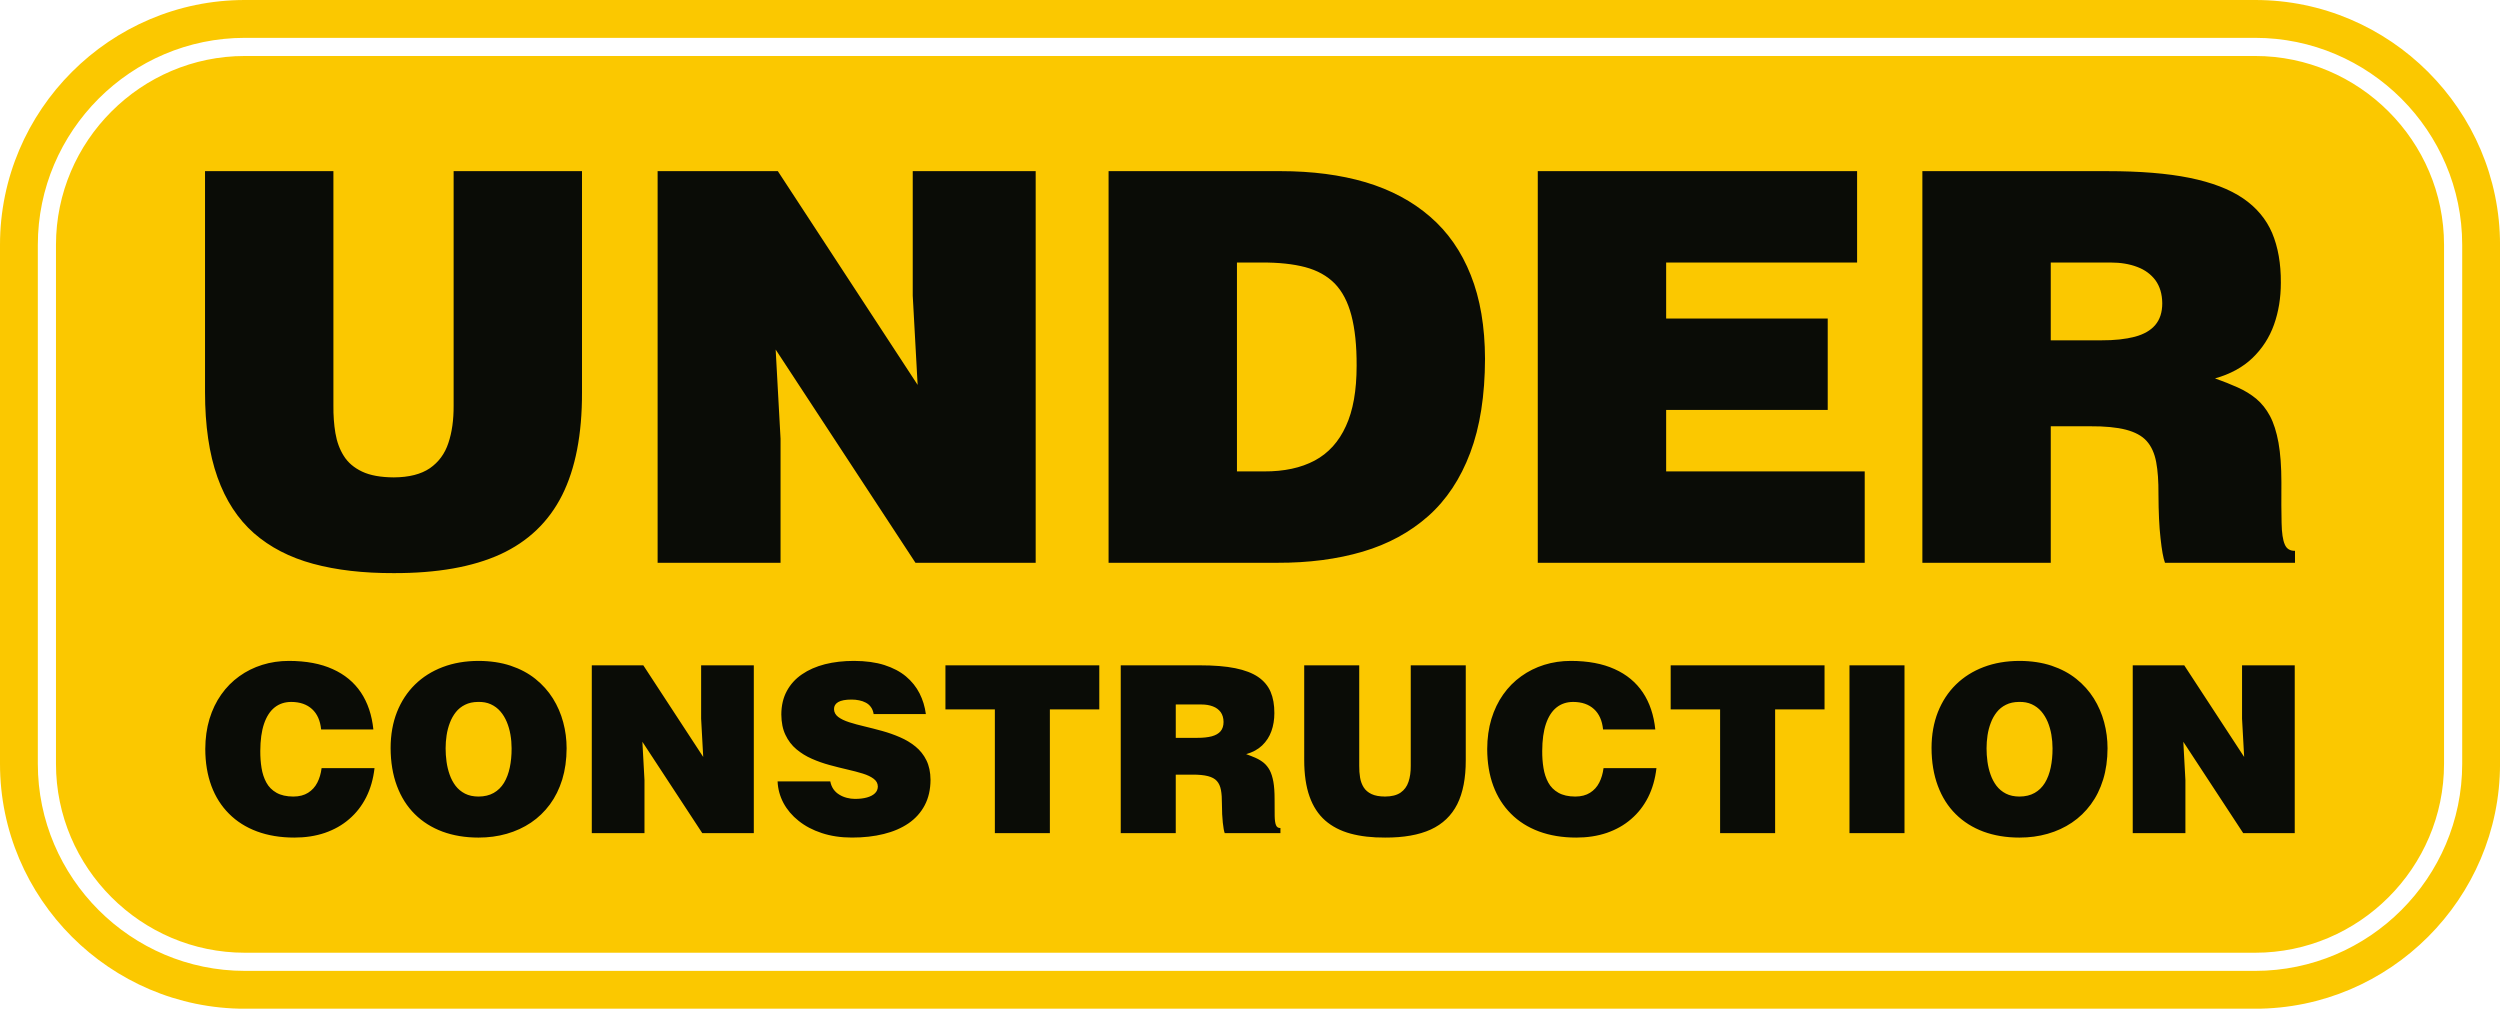 <?xml version="1.0" encoding="UTF-8"?><svg xmlns="http://www.w3.org/2000/svg" xmlns:xlink="http://www.w3.org/1999/xlink" height="594.7" preserveAspectRatio="xMidYMid meet" version="1.0" viewBox="0.0 0.0 1474.0 594.7" width="1474.0" zoomAndPan="magnify"><g id="change1_1"><path clip-rule="evenodd" d="M144.365,0h1185.28c79.409,0,144.371,64.982,144.371,144.371v306 c0,79.389-64.982,144.371-144.371,144.371H144.365C64.972,594.742,0,529.78,0,450.371v-306C0,64.961,64.961,0,144.365,0L144.365,0z M144.365,22.313h1185.28c33.571,0,64.096,13.734,86.205,35.843c22.129,22.129,35.863,52.634,35.863,86.215v306 c0,33.581-13.734,64.086-35.863,86.215c-22.119,22.109-52.634,35.843-86.205,35.843H144.365c-33.566,0-64.085-13.713-86.209-35.843 c-22.119-22.129-35.854-52.634-35.854-86.215v-306c0-33.581,13.729-64.085,35.854-86.215 C80.275,36.047,110.789,22.313,144.365,22.313L144.365,22.313z M1329.645,33.011H144.365c-30.622,0-58.461,12.532-78.64,32.725 c-20.188,20.173-32.72,48.008-32.72,78.635v306c0,30.627,12.537,58.462,32.72,78.635c20.184,20.193,48.023,32.726,78.64,32.726 h1185.28c30.616,0,58.462-12.532,78.645-32.726c20.184-20.173,32.716-48.008,32.716-78.635v-306 c0-30.627-12.532-58.461-32.716-78.635C1388.107,45.542,1360.261,33.011,1329.645,33.011L1329.645,33.011z" fill="#FBC800" fill-rule="evenodd"/></g><g id="change2_1"><path d="M120.881,231.115c0,19.827,2.46,36.557,7.326,50.25c4.865,13.693,12.027,24.636,21.493,32.99 c9.46,8.272,21.11,14.325,34.905,18.054c13.841,3.749,29.664,5.563,47.575,5.502c25.492,0.061,46.449-3.627,62.858-11.105 c16.357-7.539,28.492-19.134,36.403-34.865c7.86-15.711,11.763-35.863,11.707-60.499V100.907h-75.69v138.237 c0.051,8.375-0.963,15.751-3.103,22.068c-2.083,6.357-5.772,11.289-10.902,14.855c-5.186,3.525-12.241,5.358-21.273,5.399 c-7.697-0.041-13.953-1.161-18.711-3.423c-4.707-2.242-8.289-5.278-10.749-9.19c-2.456-3.892-4.111-8.396-4.972-13.53 c-0.851-5.074-1.228-10.474-1.171-16.179V100.907h-75.695V231.115L120.881,231.115z M458.613,100.907h-70.881v230.911h72.481 v-73.112l-2.883-52.613l82.43,125.726h70.876V100.907h-72.486v73.438l2.888,52.593L458.613,100.907L458.613,100.907z M729.311,154.783h14.426c10.107-0.061,18.717,0.856,25.828,2.73c7.162,1.916,12.93,5.135,17.422,9.679 c4.433,4.584,7.692,10.779,9.781,18.706c2.089,7.906,3.158,17.85,3.098,29.832c0,14.488-2.078,26.347-6.307,35.476 c-4.167,9.211-10.311,15.996-18.38,20.315c-8.131,4.341-18.074,6.48-29.832,6.419h-16.037V154.783L729.311,154.783z M753.04,331.818 c18.604,0.062,35.385-2.14,50.412-6.562c15.018-4.442,27.896-11.452,38.645-20.968c10.749-9.557,18.981-21.966,24.748-37.311 c5.777-15.282,8.66-33.785,8.722-55.425c-0.062-18.971-2.843-35.436-8.396-49.333c-5.512-13.958-13.53-25.451-24.004-34.478 c-10.474-9.088-23.148-15.833-37.952-20.275c-14.865-4.381-31.595-6.561-50.249-6.561h-101.35v230.911H753.04L753.04,331.818z M1099.437,331.818v-53.877H982.362v-36.23h95.262v-53.897h-95.262v-33.031h112.582v-53.876H906.671v230.911H1099.437 L1099.437,331.818z M1209.125,154.783h35.272c5.94,0,11.177,0.856,15.772,2.628c4.544,1.691,8.13,4.381,10.738,7.906 c2.567,3.586,3.912,8.069,3.963,13.51c0,5.298-1.396,9.577-4.115,12.776c-2.73,3.22-6.735,5.522-12.084,6.949 c-5.349,1.406-11.921,2.14-19.725,2.099h-29.822V154.783L1209.125,154.783z M1232.213,251.329 c8.762-0.061,15.822,0.631,21.223,2.017c5.349,1.406,9.465,3.586,12.236,6.684c2.781,3.098,4.655,7.274,5.613,12.41 c0.968,5.135,1.396,11.431,1.345,18.971c0.051,10.371,0.418,19.031,1.223,25.98c0.754,7.01,1.61,11.758,2.618,14.427h76.658v-7.051 c-2.944,0.062-4.972-1.182-6.041-3.79c-1.121-2.567-1.764-6.785-1.865-12.735c-0.163-5.93-0.163-13.877-0.111-23.882 c0-9.251-0.592-17.056-1.712-23.352c-1.172-6.378-2.833-11.615-5.023-15.731s-4.921-7.478-8.069-10.147 c-3.209-2.629-6.847-4.87-10.912-6.684c-4.055-1.813-8.548-3.627-13.418-5.339c8.986-2.527,16.313-6.521,22.027-11.981 c5.727-5.502,9.995-12.022,12.726-19.664c2.721-7.601,4.056-15.874,4.056-24.819c0.061-11.208-1.65-20.948-5.125-29.241 c-3.525-8.232-9.251-15.059-17.157-20.459c-7.917-5.399-18.441-9.414-31.544-12.083c-13.153-2.67-29.292-3.953-48.477-3.953 h-109.058v230.911h75.7v-80.489H1232.213L1232.213,251.329z" fill="#0A0C06"/></g><g id="change2_2"><path d="M220.132,430.076c-0.866-8.497-3.321-15.772-7.326-21.783c-4.034-6.011-9.577-10.616-16.684-13.795 c-7.076-3.22-15.665-4.81-25.746-4.83c-5.548,0-10.79,0.774-15.736,2.323c-4.951,1.549-9.465,3.79-13.565,6.745 c-4.096,2.935-7.652,6.521-10.627,10.759c-3,4.218-5.293,9.027-6.943,14.406c-1.62,5.4-2.445,11.31-2.471,17.708 c0.025,8.069,1.218,15.303,3.597,21.742c2.384,6.419,5.863,11.899,10.397,16.424c4.539,4.564,10.035,8.028,16.495,10.433 c6.485,2.404,13.815,3.627,22.017,3.627c6.551,0,12.552-0.917,18.003-2.771c5.456-1.895,10.239-4.563,14.34-8.13 c4.121-3.525,7.448-7.805,10.01-12.857c2.547-5.054,4.192-10.78,4.926-17.198h-31.203c-0.407,3.199-1.232,6.052-2.537,8.578 c-1.284,2.527-3.098,4.483-5.41,5.95c-2.313,1.467-5.201,2.221-8.681,2.241c-4.101-0.021-7.427-0.774-10.01-2.262 c-2.567-1.467-4.564-3.464-5.935-5.99c-1.375-2.527-2.333-5.421-2.843-8.62c-0.524-3.22-0.754-6.562-0.733-10.065 c0.025-6.358,0.759-11.697,2.201-15.955c1.462-4.279,3.551-7.52,6.276-9.68c2.725-2.14,5.98-3.22,9.806-3.22 c5.13,0.021,9.205,1.447,12.257,4.239c3.046,2.791,4.809,6.806,5.333,11.981H220.132L220.132,430.076z M281.849,413.855 c2.863-0.081,5.379,0.388,7.56,1.386c2.175,0.999,4.03,2.385,5.588,4.178c1.559,1.793,2.817,3.871,3.8,6.215 c0.988,2.363,1.696,4.85,2.155,7.498c0.464,2.67,0.688,5.339,0.688,8.07c0.025,4.096-0.341,7.886-1.075,11.35 c-0.734,3.443-1.859,6.459-3.414,9.026c-1.559,2.527-3.576,4.524-6.072,5.93c-2.476,1.406-5.456,2.119-8.956,2.14 c-3.097-0.021-5.751-0.591-7.973-1.731c-2.221-1.142-4.075-2.69-5.568-4.626c-1.462-1.956-2.634-4.156-3.479-6.602 c-0.871-2.445-1.467-5.013-1.833-7.662c-0.367-2.67-0.53-5.277-0.53-7.824c0-2.527,0.184-5.074,0.576-7.642 c0.387-2.567,1.029-5.054,1.921-7.377c0.876-2.363,2.063-4.442,3.53-6.316c1.467-1.854,3.301-3.302,5.456-4.36 C276.372,414.426,278.914,413.875,281.849,413.855L281.849,413.855z M282.124,389.667c-7.718,0.021-14.753,1.223-21.075,3.628 c-6.348,2.404-11.798,5.848-16.383,10.331c-4.58,4.503-8.11,9.903-10.606,16.179c-2.476,6.297-3.734,13.326-3.754,21.131 c0.02,8.416,1.278,15.915,3.734,22.455c2.45,6.562,5.955,12.104,10.535,16.628c4.56,4.523,10.01,7.947,16.358,10.311 c6.322,2.323,13.403,3.505,21.192,3.505c5.884,0,11.426-0.733,16.653-2.241c5.221-1.487,9.989-3.688,14.294-6.582 s8.019-6.5,11.157-10.738c3.138-4.259,5.542-9.129,7.264-14.672c1.691-5.521,2.563-11.655,2.583-18.399 c0-5.258-0.663-10.372-2.013-15.385c-1.329-4.992-3.367-9.699-6.092-14.061c-2.73-4.34-6.164-8.171-10.286-11.472 c-4.146-3.322-9.001-5.909-14.595-7.784C295.501,390.646,289.179,389.688,282.124,389.667L282.124,389.667z M379.296,392.276 h-30.377v98.95h31.065v-31.319l-1.238-22.557l35.324,53.876h30.377v-98.95h-31.06v31.462l1.233,22.558L379.296,392.276 L379.296,392.276z M545.888,421.007c-0.576-4.36-1.814-8.436-3.734-12.226c-1.925-3.77-4.584-7.092-7.998-9.965 c-3.413-2.853-7.652-5.073-12.715-6.704c-5.059-1.609-11.019-2.425-17.891-2.445c-6.21,0-11.931,0.652-17.137,1.956 c-5.222,1.346-9.735,3.322-13.582,5.971c-3.851,2.629-6.826,5.93-8.935,9.862c-2.129,3.933-3.204,8.538-3.23,13.815 c0.046,4.708,0.846,8.722,2.451,12.043c1.584,3.362,3.734,6.175,6.439,8.437c2.7,2.262,5.746,4.157,9.119,5.624 c3.367,1.487,6.847,2.71,10.443,3.688c3.596,0.978,7.081,1.854,10.448,2.628c3.367,0.774,6.414,1.569,9.113,2.404 c2.705,0.836,4.86,1.875,6.439,3.077c1.604,1.202,2.43,2.71,2.455,4.564c-0.025,1.569-0.576,2.894-1.696,3.974 c-1.101,1.08-2.659,1.896-4.671,2.466c-2.017,0.57-4.381,0.855-7.106,0.855c-1.605,0-3.205-0.203-4.809-0.632 c-1.604-0.407-3.072-1.019-4.401-1.854c-1.375-0.815-2.537-1.875-3.459-3.18c-0.912-1.304-1.554-2.853-1.9-4.646h-31.059 c0.183,4.483,1.35,8.722,3.454,12.715c2.135,3.974,5.109,7.499,8.936,10.535c3.826,3.077,8.385,5.481,13.678,7.214 c5.313,1.752,11.223,2.648,17.774,2.648c6.826,0,13.082-0.692,18.716-2.099c5.654-1.386,10.54-3.505,14.661-6.316 c4.101-2.833,7.285-6.378,9.531-10.657c2.247-4.259,3.393-9.271,3.413-14.998c-0.046-4.503-0.846-8.313-2.45-11.533 c-1.579-3.199-3.734-5.889-6.439-8.09c-2.7-2.2-5.751-4.014-9.118-5.461c-3.368-1.467-6.847-2.689-10.443-3.688 c-3.597-0.999-7.081-1.875-10.443-2.69c-3.372-0.774-6.418-1.63-9.119-2.485c-2.705-0.877-4.86-1.916-6.439-3.118 c-1.604-1.243-2.404-2.751-2.45-4.585c-0.021-1.813,0.8-3.179,2.471-4.177c1.671-0.958,4.289-1.468,7.835-1.468 c1.579,0,3.097,0.143,4.513,0.449c1.396,0.265,2.705,0.733,3.872,1.345c1.192,0.591,2.181,1.446,3.006,2.547 c0.82,1.08,1.396,2.466,1.671,4.197H545.888L545.888,421.007z M557.431,418.256h29.139v72.97h32.435v-72.97h29.139v-25.98h-90.713 V418.256L557.431,418.256z M693.233,415.363h15.115c2.542,0,4.789,0.367,6.76,1.121c1.946,0.733,3.479,1.875,4.605,3.383 c1.1,1.549,1.671,3.464,1.691,5.808c0,2.262-0.591,4.096-1.763,5.48c-1.167,1.365-2.883,2.344-5.176,2.976 c-2.292,0.591-5.109,0.917-8.457,0.896h-12.776V415.363L693.233,415.363z M703.126,456.728c3.754-0.021,6.781,0.285,9.093,0.877 c2.292,0.591,4.055,1.528,5.247,2.873c1.192,1.324,1.992,3.097,2.404,5.298c0.413,2.2,0.596,4.911,0.576,8.13 c0.021,4.463,0.184,8.172,0.525,11.146c0.321,2.995,0.688,5.033,1.126,6.174h32.848v-3.016c-1.264,0.021-2.13-0.509-2.588-1.63 c-0.489-1.101-0.754-2.914-0.805-5.44c-0.071-2.547-0.071-5.971-0.052-10.25c0-3.953-0.244-7.315-0.723-10.005 c-0.51-2.73-1.213-4.972-2.15-6.745c-0.947-1.752-2.119-3.199-3.464-4.34c-1.375-1.121-2.935-2.099-4.677-2.873 c-1.742-0.774-3.667-1.549-5.746-2.282c3.852-1.08,6.979-2.792,9.435-5.135c2.456-2.364,4.289-5.156,5.451-8.437 c1.171-3.24,1.742-6.806,1.742-10.616c0.021-4.829-0.703-8.986-2.201-12.532c-1.508-3.524-3.963-6.459-7.346-8.782 c-3.393-2.303-7.906-4.034-13.52-5.176c-5.634-1.141-12.552-1.691-20.779-1.691h-46.729v98.95h32.44v-34.498H703.126 L703.126,456.728z M768.963,448.068c0,8.497,1.05,15.67,3.139,21.539c2.078,5.868,5.155,10.555,9.21,14.142 c4.056,3.545,9.048,6.133,14.957,7.743c5.939,1.609,12.715,2.384,20.387,2.343c10.933,0.041,19.908-1.549,26.938-4.748 c7.01-3.239,12.216-8.211,15.609-14.936c3.361-6.745,5.032-15.385,5.012-25.94v-55.935h-32.439v59.236 c0.03,3.606-0.407,6.765-1.324,9.454c-0.896,2.73-2.477,4.851-4.677,6.378c-2.222,1.509-5.247,2.282-9.119,2.303 c-3.301-0.021-5.98-0.488-8.018-1.467c-2.018-0.958-3.546-2.262-4.605-3.933c-1.05-1.671-1.763-3.587-2.13-5.787 c-0.366-2.181-0.52-4.503-0.499-6.948v-59.236h-32.44V448.068L768.963,448.068z M975.963,430.076 c-0.877-8.497-3.322-15.772-7.336-21.783c-4.035-6.011-9.567-10.616-16.679-13.795c-7.071-3.22-15.67-4.81-25.746-4.83 c-5.543,0-10.79,0.774-15.741,2.323c-4.941,1.549-9.455,3.79-13.551,6.745c-4.105,2.935-7.662,6.521-10.637,10.759 c-2.995,4.218-5.288,9.027-6.938,14.406c-1.63,5.4-2.455,11.31-2.476,17.708c0.021,8.069,1.212,15.303,3.597,21.742 c2.384,6.419,5.868,11.899,10.402,16.424c4.534,4.564,10.035,8.028,16.495,10.433c6.479,2.404,13.815,3.627,22.018,3.627 c6.541,0,12.541-0.917,18.003-2.771c5.45-1.895,10.239-4.563,14.335-8.13c4.126-3.525,7.447-7.805,10.015-12.857 c2.537-5.054,4.188-10.78,4.921-17.198h-31.196c-0.418,3.199-1.243,6.052-2.548,8.578c-1.283,2.527-3.087,4.483-5.409,5.95 c-2.313,1.467-5.196,2.221-8.671,2.241c-4.105-0.021-7.428-0.774-10.016-2.262c-2.567-1.467-4.564-3.464-5.939-5.99 c-1.365-2.527-2.333-5.421-2.832-8.62c-0.53-3.22-0.765-6.562-0.734-10.065c0.021-6.358,0.754-11.697,2.201-15.955 c1.457-4.279,3.546-7.52,6.276-9.68c2.72-2.14,5.98-3.22,9.801-3.22c5.136,0.021,9.211,1.447,12.257,4.239 c3.047,2.791,4.809,6.806,5.339,11.981H975.963L975.963,430.076z M985.031,418.256h29.139v72.97h32.44v-72.97h29.139v-25.98h-90.718 V418.256L985.031,418.256z M1122.891,491.226v-98.95h-32.44v98.95H1122.891L1122.891,491.226z M1190.379,413.855 c2.862-0.081,5.379,0.388,7.56,1.386c2.181,0.999,4.034,2.385,5.594,4.178c1.548,1.793,2.812,3.871,3.8,6.215 c0.979,2.363,1.691,4.85,2.15,7.498c0.458,2.67,0.692,5.339,0.692,8.07c0.021,4.096-0.347,7.886-1.08,11.35 c-0.733,3.443-1.854,6.459-3.413,9.026c-1.559,2.527-3.576,4.524-6.072,5.93c-2.476,1.406-5.451,2.119-8.956,2.14 c-3.087-0.021-5.746-0.591-7.967-1.731c-2.231-1.142-4.086-2.69-5.573-4.626c-1.467-1.956-2.629-4.156-3.484-6.602 c-0.866-2.445-1.467-5.013-1.834-7.662c-0.367-2.67-0.52-5.277-0.52-7.824c0-2.527,0.184-5.074,0.57-7.642s1.029-5.054,1.926-7.377 c0.866-2.363,2.058-4.442,3.525-6.316c1.467-1.854,3.301-3.302,5.45-4.36C1184.908,414.426,1187.445,413.875,1190.379,413.855 L1190.379,413.855z M1190.654,389.667c-7.723,0.021-14.753,1.223-21.079,3.628c-6.338,2.404-11.788,5.848-16.373,10.331 c-4.585,4.503-8.11,9.903-10.606,16.179c-2.476,6.297-3.739,13.326-3.76,21.131c0.021,8.416,1.284,15.915,3.739,22.455 c2.445,6.562,5.95,12.104,10.535,16.628c4.554,4.523,10.005,7.947,16.353,10.311c6.327,2.323,13.408,3.505,21.191,3.505 c5.89,0,11.432-0.733,16.658-2.241c5.217-1.487,9.985-3.688,14.284-6.582c4.311-2.894,8.029-6.5,11.156-10.738 c3.148-4.259,5.553-9.129,7.265-14.672c1.702-5.521,2.567-11.655,2.588-18.399c0-5.258-0.662-10.372-2.007-15.385 c-1.335-4.992-3.372-9.699-6.093-14.061c-2.73-4.34-6.164-8.171-10.29-11.472c-4.147-3.322-9.007-5.909-14.59-7.784 C1204.032,390.646,1197.715,389.688,1190.654,389.667L1190.654,389.667z M1287.832,392.276h-30.372v98.95h31.055v-31.319 l-1.232-22.557l35.323,53.876h30.372v-98.95h-31.064v31.462l1.242,22.558L1287.832,392.276L1287.832,392.276z" fill="#0A0C06"/></g></svg>